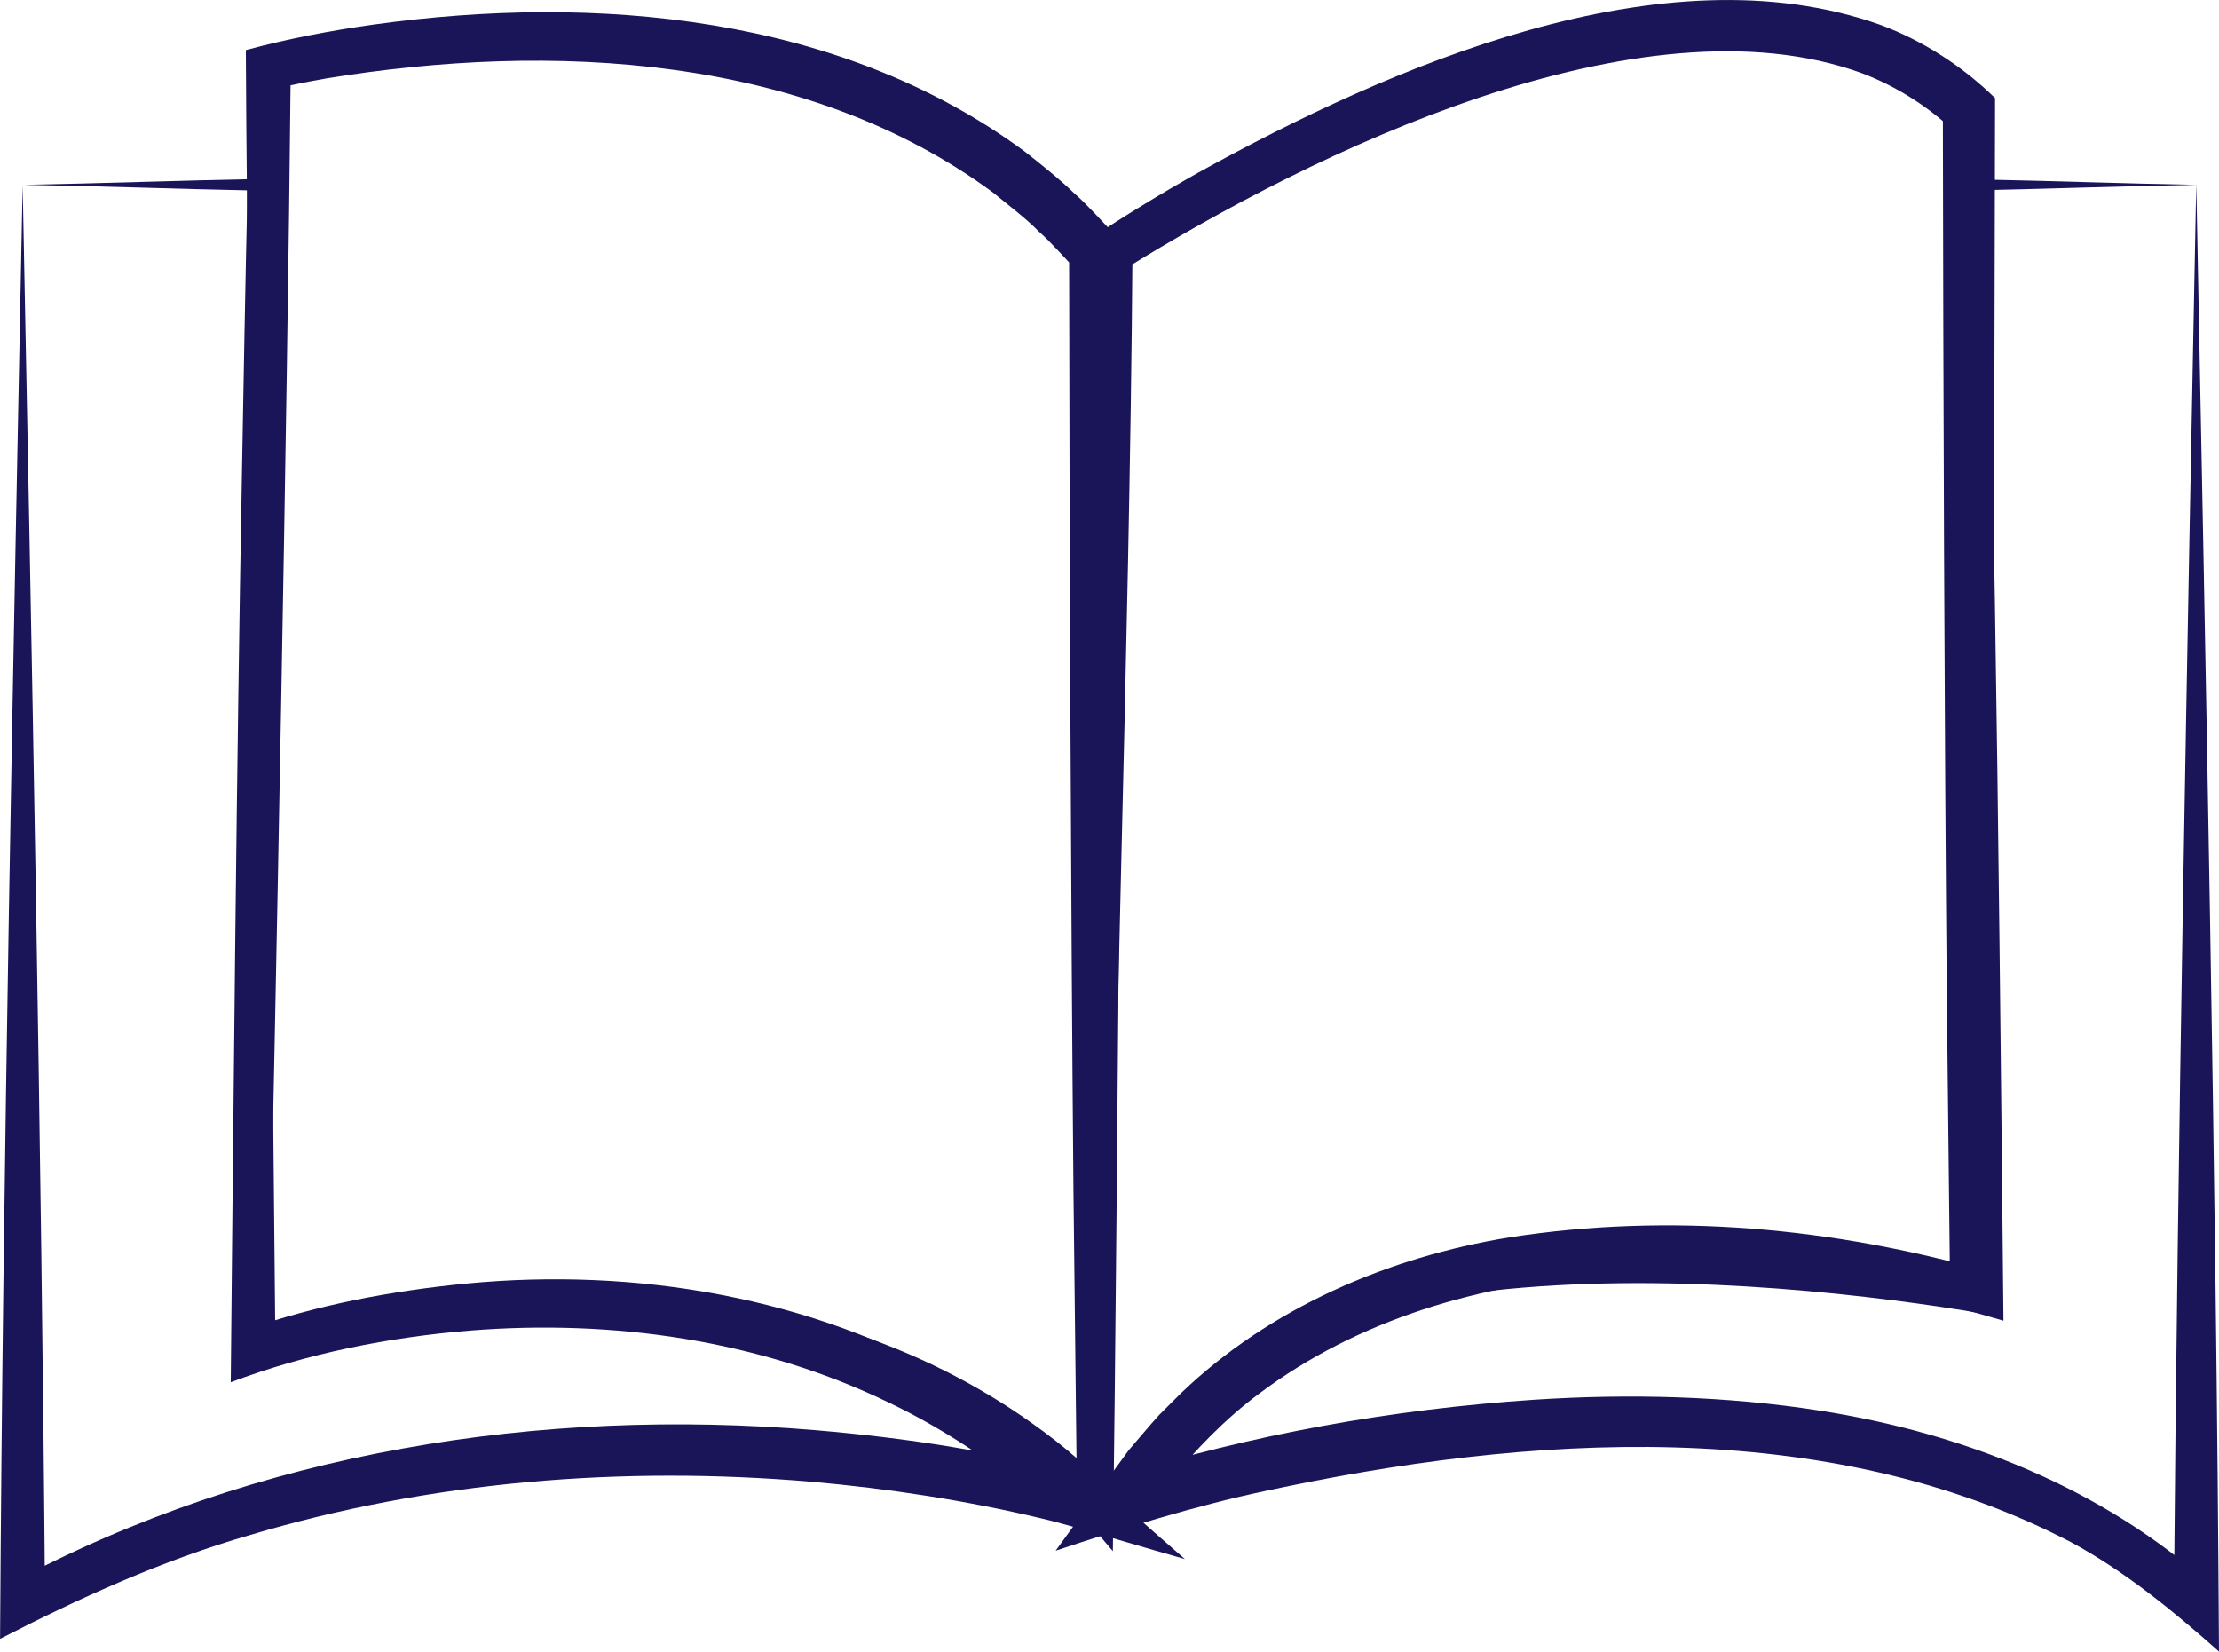 <?xml version="1.0" encoding="UTF-8"?><svg id="a" xmlns="http://www.w3.org/2000/svg" viewBox="0 0 382.26 284.48"><defs><style>.b{fill:#191558;}</style></defs><path class="b" d="M191.27,258.69c-.41-72.27-3.42-144.93-3.84-217.32,6.24-4.19,12.59-8.04,19.05-11.67,32.85-18.14,79.87-38.77,117.38-25.44,7.36,2.72,14.17,7.11,19.82,12.63v1.95l-.12,50.93c-.01,47.04-.59,105.5-1.13,152.8l-.04,3.86-3.76-.66c-41.23-6.57-127.63-13.59-147.36,32.92h0Zm0,0c17.81-48.96,105.94-45.16,148.47-39.33l-3.8,3.2-.57-50.93c-.42-47.44-.61-105.36-.68-152.8l1.43,3.29c-4.47-4.1-9.68-7.35-15.4-9.52-38.15-13.88-94.7,13.63-127.32,33.97l1.69-3.17c-.52,71.57-3.51,143.52-3.82,215.29h0Z"/><path class="b" d="M378.35,31.84c-12.38,.21-24.71,.67-36.98,.92l.92-.92c.48,21.26,1,50.26,1.36,71.52,.6,36.84,1.07,82.08,1.43,119.2l.05,4.93-4.85-1.39c-39.63-10.32-89.25-11.67-123.37,13.95-5.8,4.3-10.93,9.62-15.49,15.2-1.4,1.87-2.96,4.13-4.26,5.89l-5.12-6.68c23.49-7.39,47.76-11.72,72.3-13.36,16.3-1.06,33-.65,49.18,1.88,24.57,3.85,48.76,13.32,67.4,30.17l-6.43,2.87c.62-78.69,2.31-165.17,3.85-244.18h0Zm0,0c1.6,82.23,3.42,170.63,3.91,252.64-7.86-6.98-16.29-13.89-25.55-18.87-42.29-21.99-93.57-18.54-138.91-8.75-11.7,2.46-24.6,6.46-35.95,10.25,3.25-4.51,9.45-13.02,12.61-17.34,1.72-1.99,3.48-4.13,5.23-6.05l3.78-3.77c15.34-14.72,35.8-23.44,56.6-26.82,27.57-4.28,55.68-1.7,82.39,5.89l-4.8,3.54c.29-37.2,.9-82.27,1.43-119.2,.36-21.21,.87-50.3,1.36-71.52l.02-.94,.9,.02c12.38,.24,24.71,.7,36.98,.92h0Z"/><path class="b" d="M46.23,232.68c-1.13-66.77-3.59-158.13-3.88-224.05,7.36-1.99,14.69-3.37,22.16-4.42,38.1-5.27,80.09-1.62,111.94,21.83,2.72,2.13,6.14,4.86,8.6,7.25,2.14,1.85,5.03,5.07,7,7.15l1.12,1.19v1.77c-.18,30.56-.05,77.45-.36,107.64-.2,30.95-.68,85.24-1.1,116.15-1.37-1.54-5.61-6.82-6.89-8.11-21.3-21.89-52.2-32.18-82.3-33.29-18.96-.59-37.93,2.03-56.29,6.89h0Zm0,0c42.54-14.32,91.5-14.85,129.74,11.2,5.46,3.75,10.67,7.85,15.12,12.82l-5.56,1.99-.61-53.82c-.45-49.6-.69-111.87-.75-161.46l1.11,2.96c-1.8-1.86-4.41-4.84-6.37-6.53-2.18-2.25-5.39-4.65-7.81-6.65C138.73,9.3,94.8,7.2,56.28,13.5c-3.05,.54-6.2,1.14-9.07,1.84l2.88-3.73c-.63,63.55-2.52,156.53-3.86,221.07h0Z"/><path class="b" d="M3.9,31.84c13.49-.25,27.07-.75,40.68-1.01,.4,17.07,.7,34.14,1,51.21,.85,47.82,1.43,102.52,1.87,150.63l-5.18-3.58c12.32-4.32,25.14-6.74,38.11-8,29.08-2.79,59.44,2.29,84.93,17.01,13.67,7.43,27.04,20.3,38.81,30.45-4.5-1.23-20.62-6.12-24.77-7.02-13.04-3.1-26.33-5.14-39.69-6.31-32.43-2.75-65.51-.12-96.74,9.23-14.9,4.3-29.14,10.75-42.91,17.84C.49,201.12,2.29,113.22,3.9,31.84h0Zm0,0c1.56,79.12,3.25,165.41,3.86,244.18l-5.66-3.42c42.08-22.57,90.99-30.22,138.3-26.26,15.86,1.35,31.61,3.72,46.97,8.07l-4.31,7.55c-9.08-8.19-19.17-15.26-30.22-20.5-22.2-10.68-47.27-14.21-71.75-12.28-14.04,1.14-28.15,3.93-41.34,8.91,.5-50.08,.99-106.21,1.92-156.05,.3-16.74,.59-33.47,.98-50.21l.98,.98c-13.18-.26-26.41-.76-39.72-.98h0Z"/></svg>